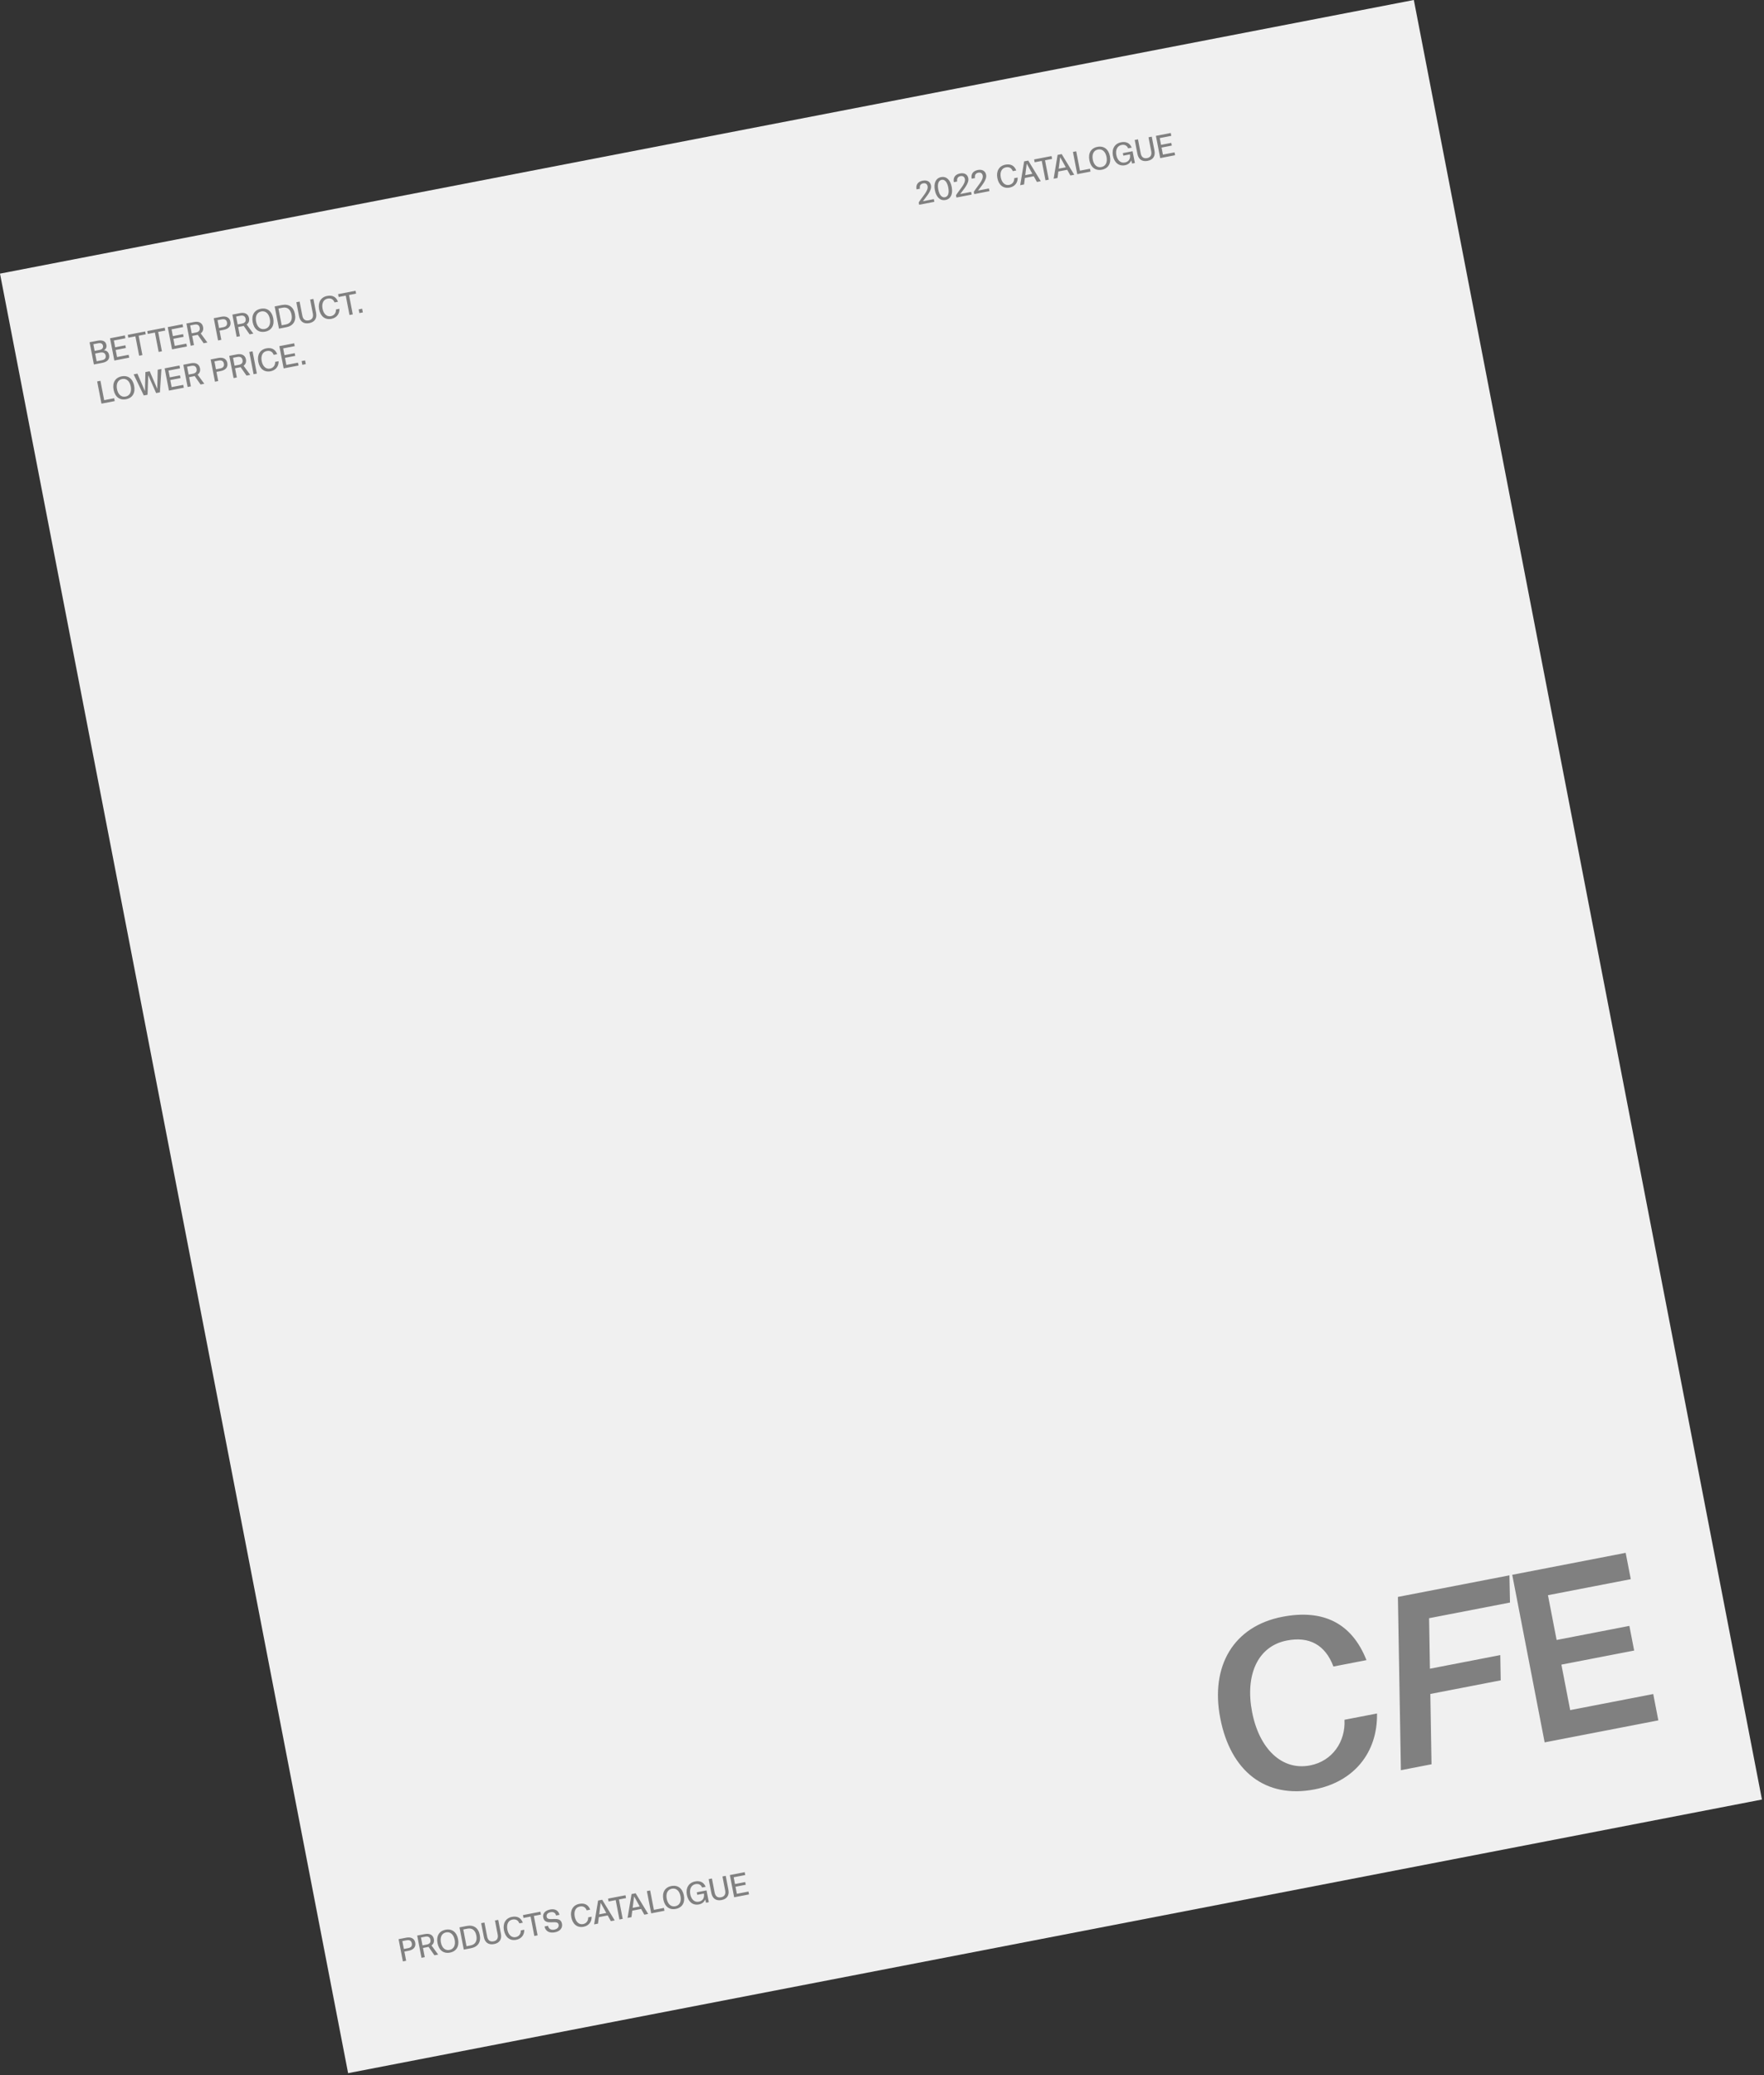 <?xml version="1.0" encoding="UTF-8"?> <svg xmlns="http://www.w3.org/2000/svg" width="619" height="728" viewBox="0 0 619 728" fill="none"><rect x="0" y="0" width="619" height="728" fill="#333333" stroke="none"/> <rect y="95.994" width="505.327" height="643.014" transform="rotate(-10.951 0 95.994)" fill="#F0F0F0"></rect> <path d="M36.447 122.898C37.207 122.462 37.489 121.829 37.323 120.97C37.071 119.666 35.938 119.191 34.221 119.523L31.434 120.063L32.944 127.867L35.92 127.291C37.671 126.952 38.561 125.993 38.281 124.544C38.086 123.541 37.435 122.926 36.447 122.898ZM34.476 120.422C35.345 120.254 35.983 120.501 36.138 121.304C36.285 122.062 35.832 122.589 34.962 122.757L33.212 123.096L32.759 120.755L34.476 120.422ZM35.799 126.366L33.915 126.73L33.393 124.032L35.132 123.696C36.169 123.495 36.902 123.816 37.081 124.741C37.241 125.567 36.825 126.167 35.799 126.366ZM41.073 125.253L40.594 122.778L44.184 122.083L44.001 121.136L40.411 121.83L39.951 119.456L44.009 118.67L43.815 117.667L38.609 118.674L40.119 126.479L45.336 125.469L45.142 124.466L41.073 125.253ZM50.949 116.287L44.828 117.471L45.023 118.474L47.509 117.993L48.825 124.794L49.973 124.572L48.657 117.771L51.143 117.29L50.949 116.287ZM57.797 114.962L51.677 116.146L51.871 117.149L54.357 116.668L55.673 123.469L56.821 123.247L55.505 116.446L57.992 115.965L57.797 114.962ZM61.324 121.335L60.845 118.86L64.435 118.165L64.251 117.217L60.661 117.912L60.202 115.537L64.26 114.752L64.066 113.749L58.859 114.756L60.37 122.56L65.587 121.551L65.393 120.547L61.324 121.335ZM72.777 120.16L70.434 116.958C71.123 116.455 71.451 115.697 71.261 114.716C70.968 113.2 69.717 112.655 68.09 112.97L65.414 113.488L66.924 121.292L68.072 121.07L67.449 117.848L68.954 117.557C69.11 117.527 69.253 117.487 69.395 117.448L71.461 120.414L72.777 120.16ZM68.766 116.645L67.272 116.934L66.737 114.169L68.231 113.88C69.245 113.683 69.891 114.033 70.068 114.947C70.247 115.872 69.78 116.448 68.766 116.645ZM77.671 111.116L75.007 111.632L76.517 119.436L77.665 119.214L77.041 115.992L78.547 115.701C80.197 115.381 81.151 114.399 80.854 112.86C80.561 111.344 79.31 110.799 77.671 111.116ZM78.347 114.791L76.865 115.078L76.33 112.313L77.812 112.026C78.838 111.827 79.473 112.179 79.65 113.093C79.829 114.018 79.373 114.592 78.347 114.791ZM88.901 117.04L86.559 113.838C87.248 113.335 87.575 112.577 87.386 111.596C87.092 110.08 85.842 109.535 84.214 109.85L81.538 110.368L83.048 118.172L84.197 117.95L83.573 114.728L85.078 114.437C85.234 114.407 85.377 114.367 85.52 114.328L87.586 117.294L88.901 117.04ZM84.89 113.525L83.396 113.814L82.861 111.049L84.355 110.76C85.37 110.564 86.016 110.913 86.193 111.827C86.372 112.752 85.905 113.328 84.89 113.525ZM93.046 116.353C95.321 115.913 96.359 114.105 95.882 111.641C95.403 109.166 93.768 107.886 91.493 108.326C89.219 108.766 88.19 110.562 88.669 113.037C89.145 115.5 90.772 116.793 93.046 116.353ZM92.865 115.417C91.327 115.715 90.213 114.623 89.862 112.806C89.508 110.977 90.136 109.56 91.674 109.263C93.213 108.965 94.335 110.043 94.689 111.872C95.045 113.711 94.415 115.117 92.865 115.417ZM98.942 107.001L96.378 107.497L97.888 115.301L100.43 114.809C102.838 114.343 103.984 112.676 103.499 110.167C103.014 107.659 101.339 106.537 98.942 107.001ZM100.298 113.828L98.849 114.109L97.712 108.233L99.184 107.949C100.811 107.634 101.944 108.525 102.306 110.398C102.651 112.182 101.993 113.5 100.298 113.828ZM108.519 113.36C110.515 112.973 111.276 111.589 110.922 109.76L109.975 104.866L108.827 105.088L109.778 110.005C110.016 111.231 109.602 112.144 108.331 112.39C107.049 112.638 106.33 111.967 106.088 110.719L105.137 105.802L103.989 106.024L104.936 110.919C105.289 112.747 106.523 113.746 108.519 113.36ZM116.29 111.856C118.085 111.509 119.169 110.177 119.111 108.326L117.896 108.561C117.969 109.715 117.29 110.691 116.109 110.92C114.637 111.204 113.528 110.077 113.183 108.293C112.834 106.487 113.446 105.05 114.962 104.757C116.1 104.537 116.954 104.95 117.384 106.093L118.61 105.855C117.949 104.11 116.61 103.466 114.792 103.818C112.563 104.25 111.513 106.118 111.979 108.526C112.449 110.957 114.049 112.29 116.29 111.856ZM124.767 102.004L118.646 103.188L118.84 104.192L121.327 103.71L122.642 110.511L123.791 110.289L122.475 103.488L124.961 103.007L124.767 102.004ZM126.109 109.841L127.324 109.605L127.072 108.301L125.856 108.536L126.109 109.841ZM36.557 140.386L35.242 133.586L34.093 133.808L35.603 141.612L40.263 140.71L40.069 139.707L36.557 140.386ZM44.24 140.056C46.515 139.616 47.553 137.808 47.076 135.344C46.597 132.869 44.962 131.589 42.687 132.029C40.413 132.469 39.384 134.265 39.863 136.74C40.339 139.203 41.966 140.496 44.24 140.056ZM44.059 139.12C42.521 139.418 41.407 138.326 41.056 136.509C40.702 134.68 41.33 133.263 42.868 132.966C44.407 132.668 45.529 133.746 45.883 135.575C46.239 137.414 45.609 138.82 44.059 139.12ZM55.34 129.697L55.182 136.413L52.53 130.24L51.025 130.532L50.861 137.214L48.216 131.075L46.9 131.33L50.45 138.739L51.777 138.483L52.016 131.647L54.787 137.9L56.114 137.643L56.655 129.442L55.34 129.697ZM60.238 135.804L59.759 133.329L63.349 132.635L63.166 131.687L59.576 132.382L59.116 130.007L63.174 129.222L62.98 128.218L57.774 129.226L59.284 137.03L64.501 136.021L64.307 135.017L60.238 135.804ZM71.691 134.629L69.348 131.428C70.037 130.924 70.365 130.167 70.175 129.186C69.882 127.67 68.632 127.125 67.004 127.44L64.328 127.958L65.838 135.762L66.986 135.54L66.363 132.318L67.868 132.026C68.024 131.996 68.167 131.957 68.31 131.918L70.376 134.884L71.691 134.629ZM67.68 131.114L66.186 131.403L65.651 128.639L67.145 128.349C68.16 128.153 68.805 128.502 68.982 129.417C69.161 130.342 68.695 130.918 67.68 131.114ZM76.585 125.586L73.921 126.102L75.431 133.906L76.579 133.684L75.956 130.462L77.461 130.17C79.111 129.851 80.066 128.868 79.768 127.33C79.475 125.813 78.224 125.269 76.585 125.586ZM77.262 129.26L75.779 129.547L75.244 126.782L76.727 126.496C77.752 126.297 78.387 126.649 78.564 127.563C78.743 128.488 78.287 129.062 77.262 129.26ZM87.816 131.509L85.473 128.308C86.162 127.804 86.49 127.047 86.3 126.066C86.006 124.55 84.756 124.005 83.128 124.32L80.453 124.838L81.963 132.642L83.111 132.42L82.487 129.198L83.993 128.907C84.149 128.876 84.291 128.837 84.434 128.798L86.5 131.764L87.816 131.509ZM83.805 127.995L82.311 128.284L81.776 125.519L83.269 125.23C84.284 125.033 84.93 125.383 85.107 126.297C85.286 127.222 84.819 127.798 83.805 127.995ZM88.985 131.283L90.133 131.061L88.623 123.257L87.475 123.479L88.985 131.283ZM94.942 130.246C96.737 129.899 97.821 128.567 97.764 126.716L96.549 126.951C96.621 128.105 95.943 129.081 94.761 129.31C93.289 129.594 92.181 128.467 91.835 126.683C91.486 124.877 92.099 123.44 93.615 123.147C94.752 122.927 95.607 123.34 96.036 124.483L97.263 124.245C96.601 122.5 95.262 121.857 93.445 122.208C91.215 122.64 90.165 124.508 90.631 126.916C91.102 129.347 92.701 130.68 94.942 130.246ZM100.489 128.016L100.01 125.541L103.6 124.847L103.417 123.899L99.827 124.594L99.368 122.219L103.426 121.434L103.232 120.43L98.025 121.438L99.535 129.242L104.753 128.232L104.559 127.229L100.489 128.016ZM106.089 127.974L107.305 127.739L107.052 126.434L105.837 126.669L106.089 127.974Z" fill="#808080"></path> <path d="M323.856 70.596C325.062 68.939 327.04 66.845 326.697 65.072C326.429 63.69 325.306 63.086 323.79 63.379C322.14 63.699 321.307 64.773 321.628 66.435L322.799 66.208C322.598 65.171 323.034 64.497 323.971 64.316C324.763 64.163 325.346 64.547 325.495 65.317C325.805 66.922 323.818 68.787 322.377 71.02L322.534 71.834L327.863 70.803L327.68 69.856L323.856 70.596ZM331.793 70.159C333.677 69.794 334.43 68.006 333.96 65.575C333.49 63.145 332.124 61.767 330.24 62.131C328.356 62.496 327.581 64.288 328.051 66.719C328.519 69.138 329.909 70.523 331.793 70.159ZM331.605 69.189C330.524 69.398 329.623 68.45 329.244 66.488C328.864 64.526 329.344 63.299 330.425 63.09C331.507 62.881 332.374 63.835 332.756 65.808C333.135 67.771 332.687 68.979 331.605 69.189ZM336.943 68.063C338.149 66.407 340.126 64.313 339.783 62.54C339.516 61.158 338.393 60.554 336.877 60.847C335.227 61.166 334.394 62.241 334.715 63.903L335.886 63.676C335.685 62.639 336.121 61.965 337.058 61.784C337.849 61.631 338.433 62.015 338.582 62.784C338.892 64.39 336.905 66.255 335.464 68.488L335.621 69.302L340.95 68.271L340.767 67.323L336.943 68.063ZM343.192 66.854C344.399 65.198 346.376 63.104 346.033 61.331C345.765 59.949 344.642 59.345 343.126 59.638C341.476 59.957 340.643 61.032 340.964 62.693L342.135 62.467C341.935 61.43 342.371 60.756 343.307 60.575C344.099 60.421 344.682 60.806 344.831 61.575C345.142 63.181 343.155 65.046 341.713 67.279L341.87 68.093L347.2 67.062L347.016 66.114L343.192 66.854ZM354.291 65.806C356.086 65.458 357.17 64.127 357.112 62.276L355.897 62.511C355.97 63.665 355.291 64.64 354.109 64.869C352.638 65.154 351.529 64.027 351.184 62.243C350.834 60.437 351.447 59 352.963 58.706C354.1 58.486 354.955 58.899 355.385 60.042L356.611 59.805C355.949 58.059 354.61 57.416 352.793 57.768C350.563 58.199 349.514 60.068 349.98 62.476C350.45 64.906 352.05 66.239 354.291 65.806ZM363.868 63.837L365.217 63.576L360.819 56.33L359.381 56.609L357.992 64.974L359.353 64.71L359.641 62.434L362.751 61.832L363.868 63.837ZM359.774 61.448L360.289 57.416L362.26 60.967L359.774 61.448ZM368.995 54.748L362.875 55.933L363.069 56.936L365.555 56.455L366.871 63.256L368.019 63.034L366.703 56.233L369.19 55.752L368.995 54.748ZM375.605 61.566L376.954 61.305L372.556 54.059L371.118 54.338L369.729 62.703L371.089 62.44L371.378 60.163L374.488 59.561L375.605 61.566ZM371.511 59.177L372.026 55.145L373.997 58.696L371.511 59.177ZM378.967 59.874L377.651 53.074L376.503 53.296L378.013 61.1L382.673 60.198L382.479 59.195L378.967 59.874ZM386.65 59.544C388.924 59.104 389.962 57.296 389.486 54.832C389.007 52.357 387.371 51.077 385.097 51.517C382.822 51.957 381.793 53.752 382.272 56.228C382.749 58.691 384.376 59.984 386.65 59.544ZM386.469 58.608C384.93 58.906 383.817 57.814 383.465 55.997C383.111 54.168 383.739 52.751 385.278 52.454C386.817 52.156 387.939 53.234 388.293 55.063C388.649 56.902 388.018 58.308 386.469 58.608ZM394.014 53.713L394.186 54.605L396.505 54.156C396.754 55.739 396.093 56.746 394.71 57.013C393.227 57.3 392.081 56.215 391.729 54.398C391.375 52.569 392.081 51.137 393.597 50.844C394.623 50.646 395.489 51.056 395.875 52.034L397.124 51.793C396.492 50.203 395.167 49.569 393.427 49.905C391.198 50.337 390.061 52.176 390.536 54.629C391 57.026 392.606 58.392 394.78 57.971C395.884 57.758 396.643 57.079 396.955 56.243L397.267 57.374L398.237 57.187L397.436 53.051L394.014 53.713ZM402.711 56.437C404.706 56.051 405.468 54.666 405.114 52.837L404.167 47.943L403.019 48.165L403.97 53.082C404.207 54.308 403.794 55.221 402.523 55.467C401.241 55.715 400.521 55.045 400.28 53.796L399.328 48.879L398.18 49.101L399.127 53.996C399.481 55.824 400.715 56.823 402.711 56.437ZM408.08 54.241L407.602 51.766L411.191 51.072L411.008 50.124L407.418 50.819L406.959 48.444L411.017 47.659L410.823 46.655L405.616 47.663L407.126 55.467L412.344 54.457L412.15 53.454L408.08 54.241Z" fill="#808080"></path> <path d="M142.528 679.772L139.864 680.288L141.374 688.092L142.522 687.87L141.899 684.648L143.404 684.356C145.054 684.037 146.009 683.054 145.711 681.516C145.418 680 144.167 679.455 142.528 679.772ZM143.204 683.447L141.722 683.733L141.187 680.968L142.669 680.682C143.695 680.483 144.33 680.835 144.507 681.749C144.686 682.674 144.23 683.248 143.204 683.447ZM153.759 685.696L151.416 682.494C152.105 681.99 152.432 681.233 152.243 680.252C151.949 678.736 150.699 678.191 149.071 678.506L146.395 679.024L147.905 686.828L149.054 686.606L148.43 683.384L149.935 683.093C150.091 683.062 150.234 683.023 150.377 682.984L152.443 685.95L153.759 685.696ZM149.747 682.181L148.253 682.47L147.718 679.705L149.212 679.416C150.227 679.219 150.873 679.569 151.05 680.483C151.229 681.408 150.762 681.984 149.747 682.181ZM157.903 685.009C160.178 684.569 161.216 682.761 160.739 680.297C160.26 677.822 158.625 676.542 156.35 676.982C154.076 677.422 153.047 679.217 153.526 681.692C154.003 684.156 155.629 685.449 157.903 685.009ZM157.722 684.073C156.184 684.37 155.07 683.279 154.719 681.462C154.365 679.633 154.993 678.216 156.532 677.918C158.07 677.621 159.192 678.699 159.546 680.527C159.902 682.367 159.272 683.773 157.722 684.073ZM163.799 675.656L161.235 676.152L162.745 683.957L165.287 683.465C167.695 682.999 168.842 681.331 168.356 678.823C167.871 676.314 166.196 675.193 163.799 675.656ZM165.155 682.484L163.706 682.765L162.569 676.889L164.041 676.604C165.668 676.289 166.801 677.181 167.163 679.054C167.508 680.837 166.85 682.156 165.155 682.484ZM173.376 682.015C175.372 681.629 176.133 680.244 175.78 678.416L174.833 673.522L173.684 673.744L174.635 678.66C174.873 679.887 174.46 680.8 173.189 681.045C171.906 681.294 171.187 680.623 170.945 679.374L169.994 674.458L168.846 674.68L169.793 679.574C170.146 681.403 171.381 682.402 173.376 682.015ZM181.147 680.512C182.942 680.165 184.026 678.833 183.968 676.982L182.753 677.217C182.826 678.371 182.147 679.347 180.966 679.575C179.494 679.86 178.385 678.733 178.04 676.949C177.691 675.143 178.303 673.706 179.82 673.413C180.957 673.193 181.812 673.605 182.241 674.748L183.467 674.511C182.806 672.765 181.467 672.122 179.649 672.474C177.42 672.905 176.37 674.774 176.836 677.182C177.306 679.613 178.906 680.945 181.147 680.512ZM189.624 670.66L183.503 671.844L183.697 672.847L186.184 672.366L187.5 679.167L188.648 678.945L187.332 672.144L189.818 671.663L189.624 670.66ZM194.713 677.887C196.475 677.546 197.502 676.399 197.206 674.872C196.596 671.716 192.201 674.406 191.823 672.455C191.668 671.652 192.195 671.03 193.176 670.84C194.213 670.639 194.903 671.038 195.122 671.99L196.326 671.757C195.993 670.214 194.721 669.558 193.082 669.875C191.354 670.209 190.341 671.25 190.617 672.677C191.24 675.899 195.625 673.153 196.017 675.183C196.188 676.063 195.589 676.734 194.519 676.941C193.382 677.161 192.518 676.704 192.305 675.6L191.089 675.835C191.417 677.53 192.796 678.258 194.713 677.887ZM204.784 675.938C206.579 675.591 207.663 674.259 207.605 672.408L206.39 672.644C206.463 673.798 205.784 674.773 204.603 675.002C203.131 675.287 202.022 674.159 201.677 672.376C201.328 670.57 201.94 669.132 203.456 668.839C204.594 668.619 205.448 669.032 205.878 670.175L207.104 669.938C206.443 668.192 205.104 667.549 203.286 667.9C201.057 668.332 200.007 670.2 200.473 672.609C200.943 675.039 202.543 676.372 204.784 675.938ZM214.361 673.97L215.71 673.709L211.313 666.463L209.874 666.741L208.486 675.107L209.846 674.843L210.134 672.567L213.245 671.965L214.361 673.97ZM210.267 671.581L210.782 667.549L212.753 671.1L210.267 671.581ZM219.489 664.881L213.368 666.065L213.562 667.069L216.048 666.588L217.364 673.389L218.512 673.166L217.197 666.366L219.683 665.885L219.489 664.881ZM226.098 671.699L227.447 671.438L223.049 664.192L221.611 664.471L220.222 672.836L221.583 672.572L221.871 670.296L224.981 669.694L226.098 671.699ZM222.004 669.31L222.519 665.278L224.49 668.829L222.004 669.31ZM229.46 670.007L228.144 663.206L226.996 663.429L228.506 671.233L233.166 670.331L232.972 669.328L229.46 670.007ZM237.143 669.677C239.418 669.237 240.456 667.429 239.979 664.965C239.5 662.49 237.864 661.21 235.59 661.65C233.316 662.09 232.287 663.885 232.766 666.36C233.242 668.824 234.869 670.117 237.143 669.677ZM236.962 668.741C235.424 669.038 234.31 667.947 233.959 666.13C233.605 664.301 234.233 662.884 235.771 662.587C237.31 662.289 238.432 663.367 238.786 665.196C239.142 667.035 238.512 668.441 236.962 668.741ZM244.507 663.846L244.68 664.738L246.999 664.289C247.247 665.872 246.586 666.879 245.203 667.146C243.721 667.433 242.574 666.348 242.222 664.531C241.868 662.702 242.574 661.27 244.091 660.977C245.116 660.778 245.982 661.189 246.368 662.167L247.617 661.925C246.985 660.336 245.66 659.702 243.921 660.038C241.691 660.47 240.555 662.309 241.029 664.762C241.493 667.159 243.099 668.525 245.273 668.104C246.377 667.891 247.136 667.212 247.449 666.376L247.76 667.507L248.73 667.32L247.93 663.183L244.507 663.846ZM253.204 666.57C255.2 666.184 255.961 664.799 255.607 662.97L254.66 658.076L253.512 658.298L254.463 663.215C254.701 664.441 254.287 665.354 253.016 665.6C251.734 665.848 251.015 665.177 250.773 663.929L249.822 659.012L248.673 659.234L249.62 664.129C249.974 665.957 251.208 666.956 253.204 666.57ZM258.574 664.374L258.095 661.899L261.685 661.204L261.501 660.257L257.911 660.951L257.452 658.577L261.51 657.792L261.316 656.788L256.11 657.795L257.62 665.6L262.837 664.59L262.643 663.587L258.574 664.374Z" fill="#808080"></path> <path d="M461.263 627.753C475.037 625.088 483.439 614.924 483.206 601.114L471.784 603.324C472.206 610.91 467.616 617.811 459.721 619.338C449.811 621.256 441.857 613.472 439.371 600.621C436.868 587.687 441.26 577.514 451.591 575.515C459.402 574.004 465.037 577.009 467.908 584.644L479.499 582.401C474.363 569.367 464.26 564.438 449.982 567.201C432.932 570.499 424.641 584.389 428.2 602.783C431.808 621.428 444.129 631.068 461.263 627.753ZM529.866 562.2L529.674 552.652L490.536 560.225L491.581 621.016L502.331 618.936L501.915 594.271L526.608 589.493L526.462 580.634L501.769 585.411L501.478 567.693L529.866 562.2ZM550.99 599.936L547.903 583.978L573.435 579.038L571.761 570.387L546.229 575.328L543.19 559.622L572.25 553.999L570.462 544.76L530.652 552.463L542.027 611.255L581.922 603.536L580.134 594.297L550.99 599.936Z" fill="#808080"></path> </svg> 